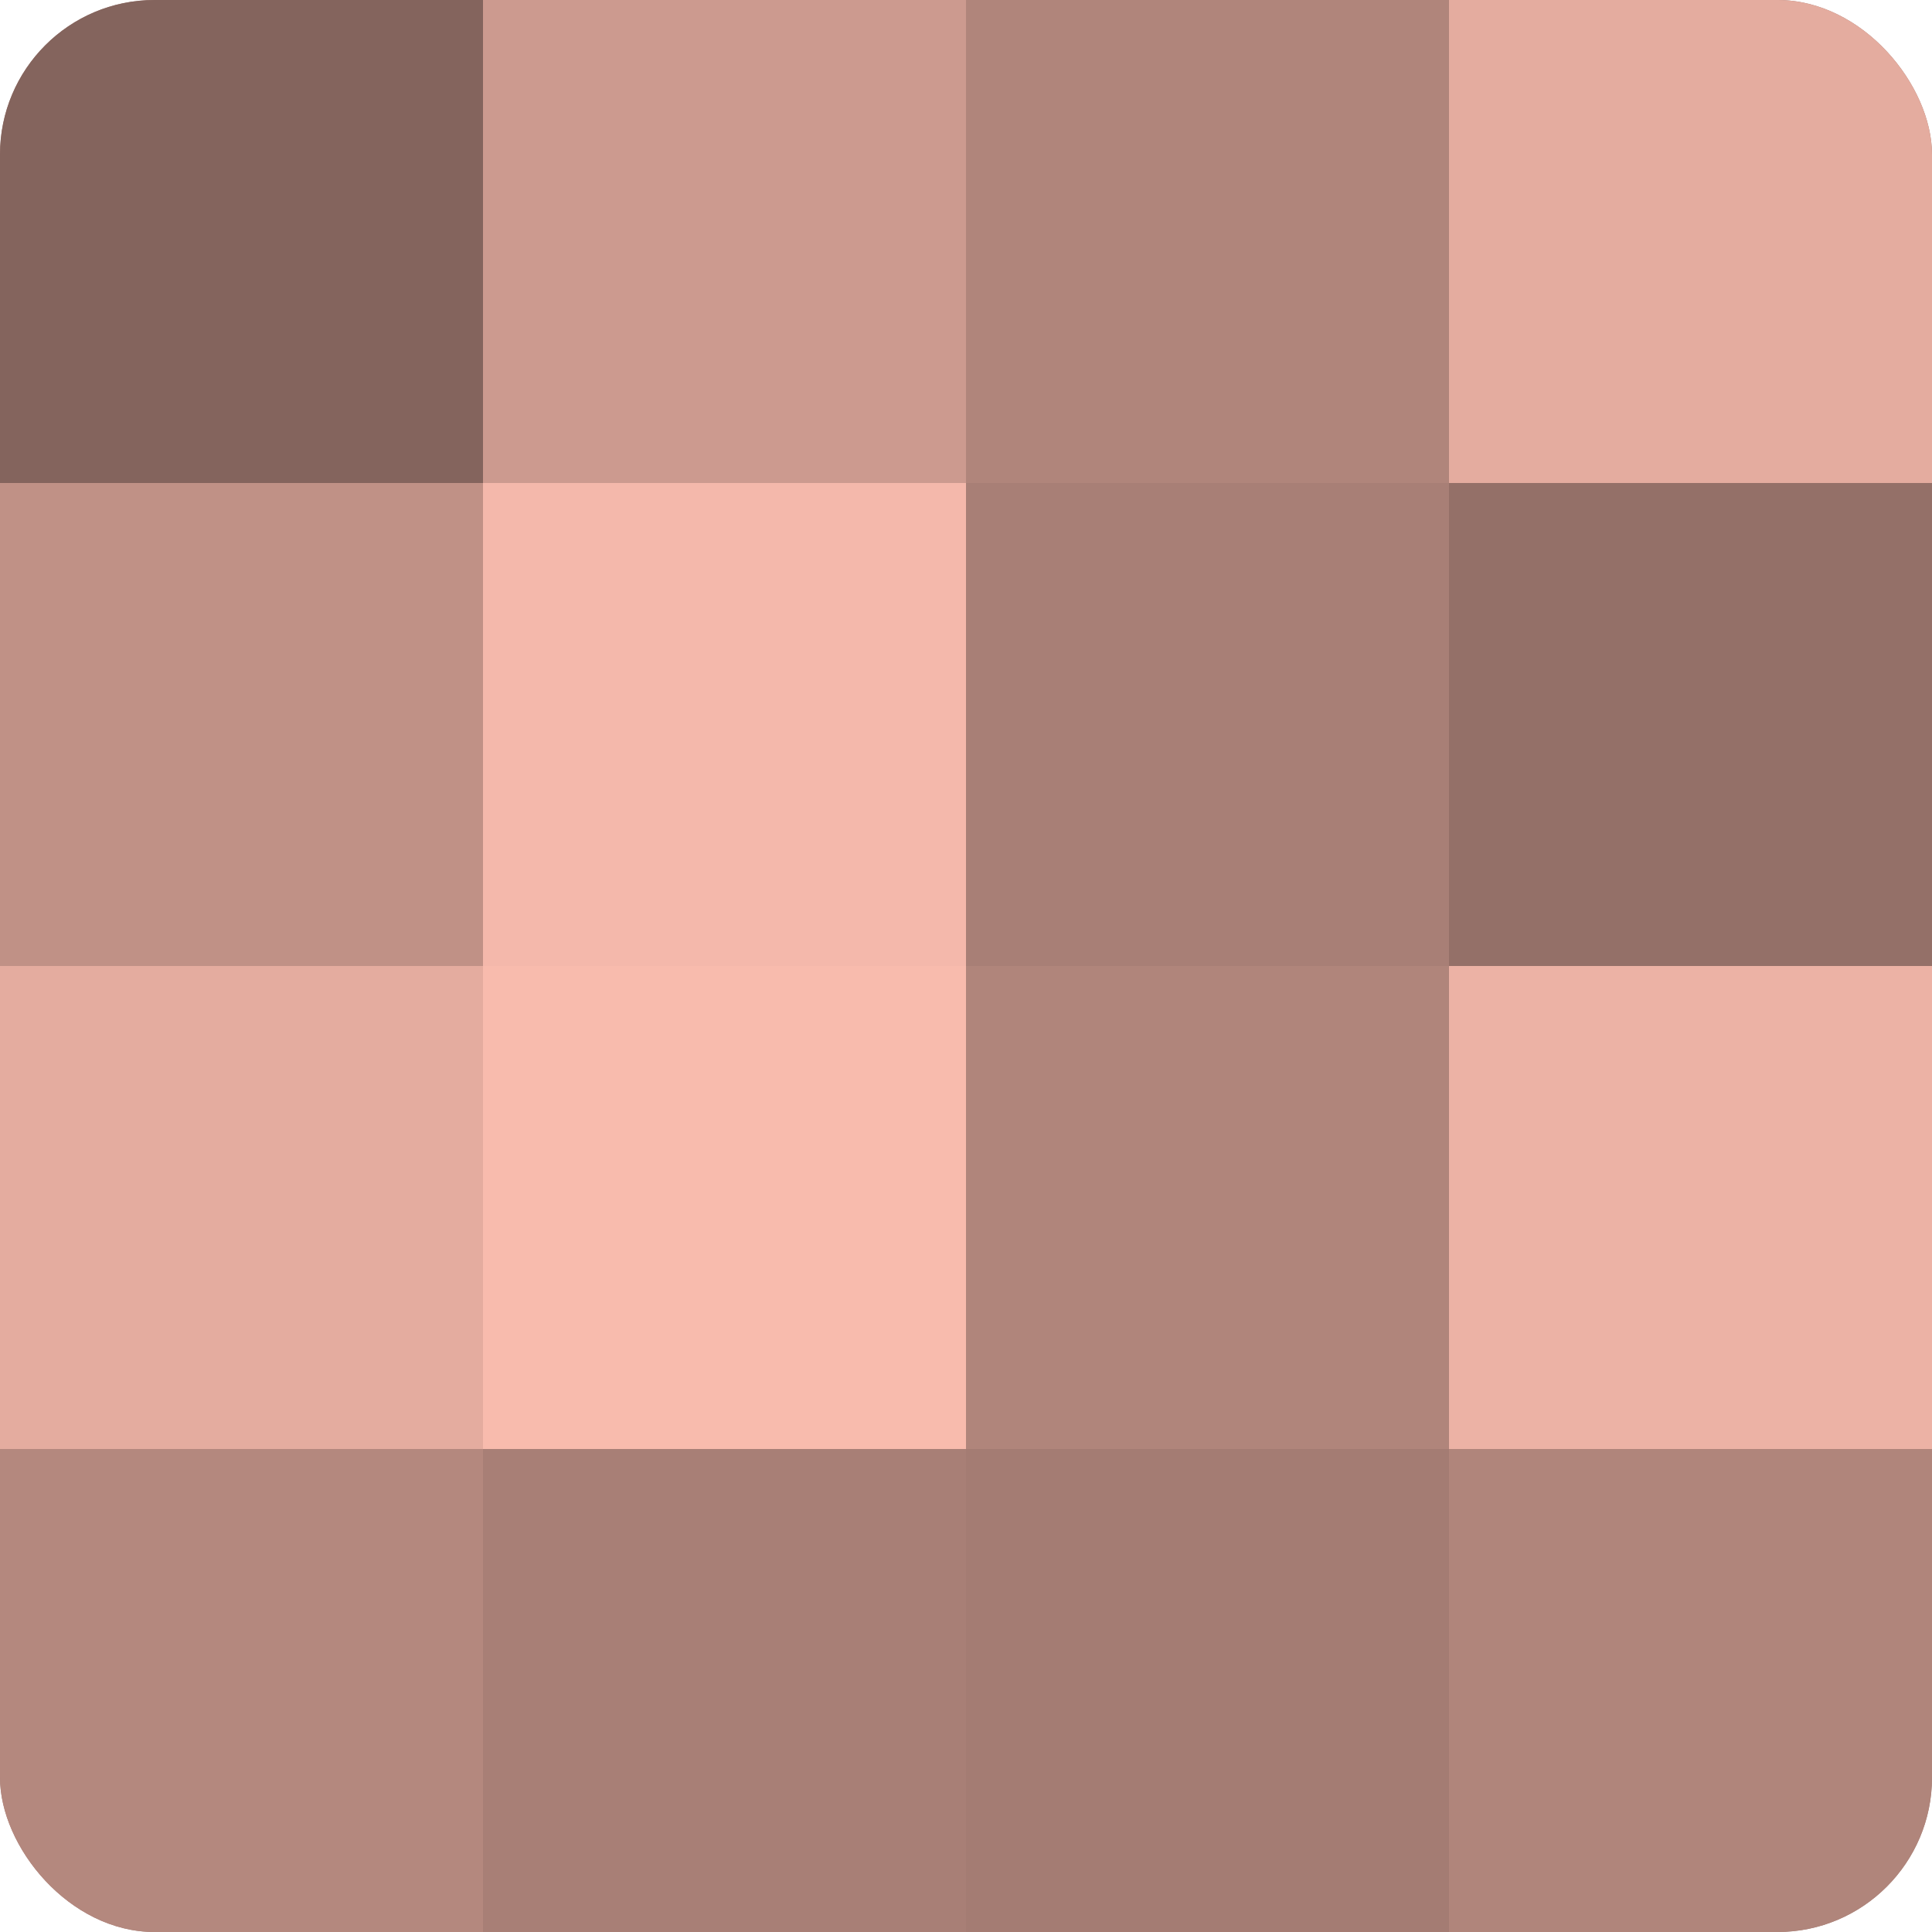 <?xml version="1.0" encoding="UTF-8"?>
<svg xmlns="http://www.w3.org/2000/svg" width="60" height="60" viewBox="0 0 100 100" preserveAspectRatio="xMidYMid meet"><defs><clipPath id="c" width="100" height="100"><rect width="100" height="100" rx="8" ry="8"/></clipPath></defs><g clip-path="url(#c)"><rect width="100" height="100" fill="#a07970"/><rect width="25" height="25" fill="#84645d"/><rect y="25" width="25" height="25" fill="#c09186"/><rect y="50" width="25" height="25" fill="#e4ac9f"/><rect y="75" width="25" height="25" fill="#b4887e"/><rect x="25" width="25" height="25" fill="#cc9a8f"/><rect x="25" y="25" width="25" height="25" fill="#f4b8ab"/><rect x="25" y="50" width="25" height="25" fill="#f8bbad"/><rect x="25" y="75" width="25" height="25" fill="#a87f76"/><rect x="50" width="25" height="25" fill="#b0857b"/><rect x="50" y="25" width="25" height="25" fill="#a87f76"/><rect x="50" y="50" width="25" height="25" fill="#b0857b"/><rect x="50" y="75" width="25" height="25" fill="#a47c73"/><rect x="75" width="25" height="25" fill="#e4ac9f"/><rect x="75" y="25" width="25" height="25" fill="#947068"/><rect x="75" y="50" width="25" height="25" fill="#ecb2a5"/><rect x="75" y="75" width="25" height="25" fill="#b0857b"/></g></svg>

